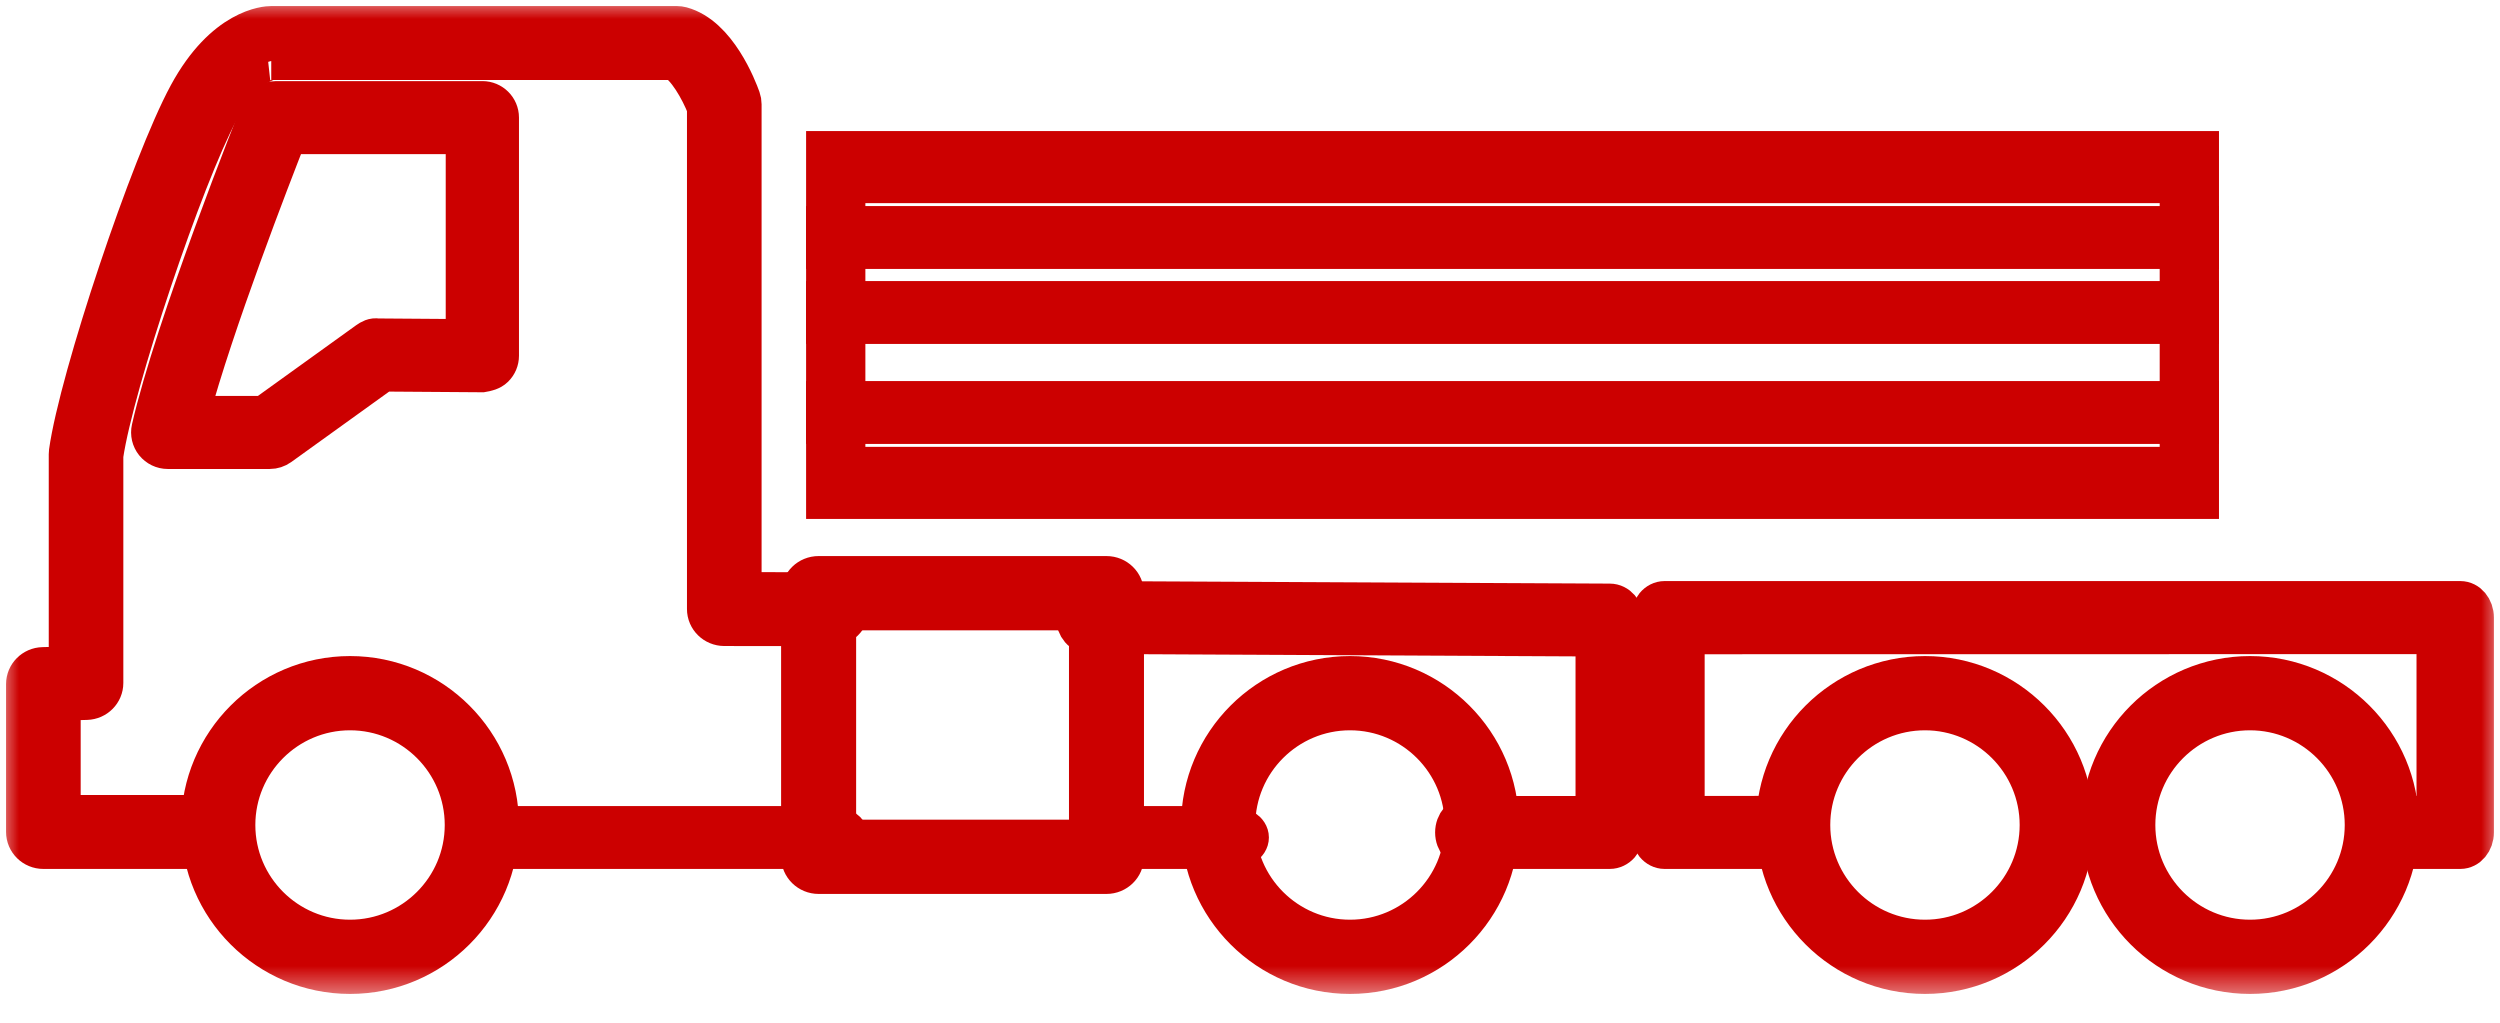 <svg width="66" height="27" viewBox="0 0 66 27" fill="none" xmlns="http://www.w3.org/2000/svg">
    <mask id="mask0_698_16228" style="mask-type:luminance" maskUnits="userSpaceOnUse" x="0" y="0" width="66" height="27">
        <path d="M66 0H0V26.4H66V0Z" fill="white"/>
    </mask>
    <g mask="url(#mask0_698_16228)">
        <path fill-rule="evenodd" clip-rule="evenodd" d="M9.241 18.78C7.587 18.78 6.241 20.126 6.241 21.78C6.241 23.434 7.587 24.78 9.241 24.78C10.895 24.78 12.241 23.434 12.241 21.78C12.241 20.126 10.895 18.78 9.241 18.78ZM9.241 25.74C7.058 25.74 5.281 23.964 5.281 21.78C5.281 19.597 7.058 17.82 9.241 17.82C11.425 17.82 13.201 19.597 13.201 21.78C13.201 23.964 11.425 25.74 9.241 25.74Z" fill="#CC0000"/>
        <path fill-rule="evenodd" clip-rule="evenodd" d="M9.241 18.78C7.587 18.78 6.241 20.126 6.241 21.78C6.241 23.434 7.587 24.78 9.241 24.78C10.895 24.78 12.241 23.434 12.241 21.78C12.241 20.126 10.895 18.78 9.241 18.78ZM9.241 25.74C7.058 25.74 5.281 23.964 5.281 21.78C5.281 19.597 7.058 17.82 9.241 17.82C11.425 17.82 13.201 19.597 13.201 21.78C13.201 23.964 11.425 25.74 9.241 25.74Z" stroke="#CC0000"/>
        <path fill-rule="evenodd" clip-rule="evenodd" d="M35.64 18.78C33.986 18.78 32.64 20.126 32.64 21.78C32.64 23.434 33.986 24.78 35.64 24.78C37.294 24.78 38.64 23.434 38.64 21.78C38.64 20.126 37.294 18.78 35.64 18.78ZM35.64 25.74C33.456 25.74 31.68 23.964 31.68 21.78C31.68 19.597 33.456 17.82 35.64 17.82C37.823 17.82 39.6 19.597 39.6 21.78C39.6 23.964 37.823 25.74 35.64 25.74Z" fill="#CC0000"/>
        <path fill-rule="evenodd" clip-rule="evenodd" d="M35.64 18.78C33.986 18.78 32.64 20.126 32.64 21.78C32.64 23.434 33.986 24.78 35.64 24.78C37.294 24.78 38.64 23.434 38.64 21.78C38.64 20.126 37.294 18.78 35.64 18.78ZM35.64 25.74C33.456 25.74 31.68 23.964 31.68 21.78C31.68 19.597 33.456 17.82 35.64 17.82C37.823 17.82 39.6 19.597 39.6 21.78C39.6 23.964 37.823 25.74 35.64 25.74Z" stroke="#CC0000"/>
        <path fill-rule="evenodd" clip-rule="evenodd" d="M50.819 18.78C49.165 18.78 47.819 20.126 47.819 21.78C47.819 23.434 49.165 24.78 50.819 24.78C52.474 24.78 53.819 23.434 53.819 21.78C53.819 20.126 52.474 18.78 50.819 18.78ZM50.819 25.74C48.636 25.74 46.859 23.964 46.859 21.78C46.859 19.597 48.636 17.82 50.819 17.82C53.003 17.82 54.779 19.597 54.779 21.78C54.779 23.964 53.003 25.74 50.819 25.74Z" fill="#CC0000"/>
        <path fill-rule="evenodd" clip-rule="evenodd" d="M50.819 18.78C49.165 18.78 47.819 20.126 47.819 21.78C47.819 23.434 49.165 24.78 50.819 24.78C52.474 24.78 53.819 23.434 53.819 21.78C53.819 20.126 52.474 18.78 50.819 18.78ZM50.819 25.74C48.636 25.74 46.859 23.964 46.859 21.78C46.859 19.597 48.636 17.82 50.819 17.82C53.003 17.82 54.779 19.597 54.779 21.78C54.779 23.964 53.003 25.74 50.819 25.74Z" stroke="#CC0000"/>
        <path fill-rule="evenodd" clip-rule="evenodd" d="M59.401 18.78C57.747 18.78 56.401 20.126 56.401 21.78C56.401 23.434 57.747 24.78 59.401 24.78C61.055 24.78 62.401 23.434 62.401 21.78C62.401 20.126 61.055 18.78 59.401 18.78ZM59.401 25.74C57.218 25.74 55.441 23.964 55.441 21.78C55.441 19.597 57.218 17.82 59.401 17.82C61.585 17.82 63.361 19.597 63.361 21.78C63.361 23.964 61.585 25.74 59.401 25.74Z" fill="#CC0000"/>
        <path fill-rule="evenodd" clip-rule="evenodd" d="M59.401 18.78C57.747 18.78 56.401 20.126 56.401 21.78C56.401 23.434 57.747 24.78 59.401 24.78C61.055 24.78 62.401 23.434 62.401 21.78C62.401 20.126 61.055 18.78 59.401 18.78ZM59.401 25.74C57.218 25.74 55.441 23.964 55.441 21.78C55.441 19.597 57.218 17.82 59.401 17.82C61.585 17.82 63.361 19.597 63.361 21.78C63.361 23.964 61.585 25.74 59.401 25.74Z" stroke="#CC0000"/>
        <path fill-rule="evenodd" clip-rule="evenodd" d="M64.952 22.44H62.527V21.511H64.296V16.769L44.503 16.772V21.514L46.817 21.511V22.44H43.946C43.732 22.44 43.559 22.232 43.559 21.975V16.304C43.559 16.047 43.732 15.84 43.946 15.84H64.952C65.166 15.84 65.339 16.047 65.339 16.304V21.975C65.339 22.232 65.166 22.44 64.952 22.44Z" fill="#CC0000"/>
        <path fill-rule="evenodd" clip-rule="evenodd" d="M64.952 22.44H62.527V21.511H64.296V16.769L44.503 16.772V21.514L46.817 21.511V22.44H43.946C43.732 22.44 43.559 22.232 43.559 21.975V16.304C43.559 16.047 43.732 15.84 43.946 15.84H64.952C65.166 15.84 65.339 16.047 65.339 16.304V21.975C65.339 22.232 65.166 22.44 64.952 22.44Z" stroke="#CC0000"/>
        <path fill-rule="evenodd" clip-rule="evenodd" d="M21.968 22.44H13.01C12.75 22.44 12.539 22.293 12.539 22.11C12.539 21.928 12.75 21.78 13.01 21.78H21.968C22.228 21.78 22.439 21.928 22.439 22.11C22.439 22.293 22.228 22.44 21.968 22.44Z" fill="#CC0000"/>
        <path fill-rule="evenodd" clip-rule="evenodd" d="M21.968 22.44H13.01C12.75 22.44 12.539 22.293 12.539 22.11C12.539 21.928 12.75 21.78 13.01 21.78H21.968C22.228 21.78 22.439 21.928 22.439 22.11C22.439 22.293 22.228 22.44 21.968 22.44Z" stroke="#CC0000"/>
        <path fill-rule="evenodd" clip-rule="evenodd" d="M5.698 22.44H1.145C0.877 22.44 0.66 22.227 0.66 21.964V18.06C0.66 17.802 0.87 17.59 1.132 17.584L1.787 17.567V11.993C1.787 11.971 1.788 11.95 1.791 11.928C2.064 9.975 3.953 4.329 4.949 2.489C5.912 0.712 7.036 0.66 7.161 0.66H17.869C17.912 0.66 17.955 0.666 17.997 0.677C18.948 0.934 19.482 2.321 19.579 2.596C19.597 2.646 19.606 2.699 19.606 2.752V15.604L21.956 15.607C22.223 15.608 22.441 15.821 22.44 16.084C22.44 16.346 22.223 16.559 21.955 16.559L19.121 16.555C18.853 16.554 18.636 16.341 18.636 16.079V2.836C18.456 2.371 18.092 1.746 17.788 1.612H7.161C7.172 1.612 6.487 1.679 5.806 2.936C4.869 4.664 3.03 10.153 2.756 12.026V18.03C2.756 18.288 2.547 18.499 2.285 18.506L1.63 18.523V21.488H5.698C5.966 21.488 6.183 21.701 6.183 21.964C6.183 22.227 5.966 22.44 5.698 22.44Z" fill="#CC0000"/>
        <path fill-rule="evenodd" clip-rule="evenodd" d="M5.698 22.44H1.145C0.877 22.44 0.66 22.227 0.66 21.964V18.06C0.66 17.802 0.87 17.59 1.132 17.584L1.787 17.567V11.993C1.787 11.971 1.788 11.95 1.791 11.928C2.064 9.975 3.953 4.329 4.949 2.489C5.912 0.712 7.036 0.66 7.161 0.66H17.869C17.912 0.66 17.955 0.666 17.997 0.677C18.948 0.934 19.482 2.321 19.579 2.596C19.597 2.646 19.606 2.699 19.606 2.752V15.604L21.956 15.607C22.223 15.608 22.441 15.821 22.44 16.084C22.44 16.346 22.223 16.559 21.955 16.559L19.121 16.555C18.853 16.554 18.636 16.341 18.636 16.079V2.836C18.456 2.371 18.092 1.746 17.788 1.612H7.161C7.172 1.612 6.487 1.679 5.806 2.936C4.869 4.664 3.03 10.153 2.756 12.026V18.03C2.756 18.288 2.547 18.499 2.285 18.506L1.63 18.523V21.488H5.698C5.966 21.488 6.183 21.701 6.183 21.964C6.183 22.227 5.966 22.44 5.698 22.44Z" stroke="#CC0000"/>
        <path fill-rule="evenodd" clip-rule="evenodd" d="M32.508 22.44H29.53C29.259 22.44 29.039 22.293 29.039 22.11C29.039 21.928 29.259 21.78 29.53 21.78H32.508C32.779 21.78 32.999 21.928 32.999 22.11C32.999 22.293 32.779 22.44 32.508 22.44Z" fill="#CC0000"/>
        <path fill-rule="evenodd" clip-rule="evenodd" d="M32.508 22.44H29.53C29.259 22.44 29.039 22.293 29.039 22.11C29.039 21.928 29.259 21.78 29.53 21.78H32.508C32.779 21.78 32.999 21.928 32.999 22.11C32.999 22.293 32.779 22.44 32.508 22.44Z" stroke="#CC0000"/>
        <path fill-rule="evenodd" clip-rule="evenodd" d="M42.496 22.44H38.789C38.567 22.44 38.387 22.233 38.387 21.977C38.387 21.721 38.567 21.514 38.789 21.514H42.094V16.831L28.78 16.765C28.557 16.764 28.378 16.556 28.379 16.301C28.38 16.046 28.56 15.84 28.782 15.84H28.784L42.498 15.907C42.719 15.908 42.899 16.115 42.899 16.37V21.977C42.899 22.233 42.719 22.44 42.496 22.44Z" fill="#CC0000"/>
        <path fill-rule="evenodd" clip-rule="evenodd" d="M42.496 22.44H38.789C38.567 22.44 38.387 22.233 38.387 21.977C38.387 21.721 38.567 21.514 38.789 21.514H42.094V16.831L28.78 16.765C28.557 16.764 28.378 16.556 28.379 16.301C28.38 16.046 28.56 15.84 28.782 15.84H28.784L42.498 15.907C42.719 15.908 42.899 16.115 42.899 16.37V21.977C42.899 22.233 42.719 22.44 42.496 22.44Z" stroke="#CC0000"/>
        <path fill-rule="evenodd" clip-rule="evenodd" d="M5.024 10.952H6.971L9.69 8.995C9.771 8.937 9.861 8.887 9.967 8.907L12.267 8.924V3.569H7.605C7.175 4.662 5.663 8.563 5.024 10.952ZM7.122 11.881H4.428C4.286 11.881 4.152 11.816 4.063 11.706C3.975 11.596 3.941 11.452 3.972 11.314C4.586 8.612 6.761 3.164 6.854 2.933C6.924 2.757 7.096 2.641 7.287 2.641H12.734C12.992 2.641 13.201 2.848 13.201 3.105V9.392C13.201 9.515 13.152 9.633 13.063 9.721C12.975 9.808 12.848 9.836 12.731 9.856L10.114 9.837L7.396 11.793C7.316 11.85 7.221 11.881 7.122 11.881Z" fill="#CC0000"/>
        <path fill-rule="evenodd" clip-rule="evenodd" d="M5.024 10.952H6.971L9.69 8.995C9.771 8.937 9.861 8.887 9.967 8.907L12.267 8.924V3.569H7.605C7.175 4.662 5.663 8.563 5.024 10.952ZM7.122 11.881H4.428C4.286 11.881 4.152 11.816 4.063 11.706C3.975 11.596 3.941 11.452 3.972 11.314C4.586 8.612 6.761 3.164 6.854 2.933C6.924 2.757 7.096 2.641 7.287 2.641H12.734C12.992 2.641 13.201 2.848 13.201 3.105V9.392C13.201 9.515 13.152 9.633 13.063 9.721C12.975 9.808 12.848 9.836 12.731 9.856L10.114 9.837L7.396 11.793C7.316 11.85 7.221 11.881 7.122 11.881Z" stroke="#CC0000"/>
        <mask id="mask1_698_16228" style="mask-type:luminance" maskUnits="userSpaceOnUse" x="0" y="0" width="66" height="27">
            <path d="M0.66 26.4H66V0.66H0.66V26.4Z" fill="white"/>
        </mask>
        <g mask="url(#mask1_698_16228)">
            <path fill-rule="evenodd" clip-rule="evenodd" d="M22.102 22.14H28.721V16.14H22.102V22.14ZM29.211 23.1H21.611C21.341 23.1 21.121 22.885 21.121 22.62V15.66C21.121 15.394 21.341 15.18 21.611 15.18H29.211C29.481 15.18 29.701 15.394 29.701 15.66V22.62C29.701 22.885 29.481 23.1 29.211 23.1Z" fill="#CC0000"/>
        </g>
        <mask id="mask2_698_16228" style="mask-type:luminance" maskUnits="userSpaceOnUse" x="0" y="0" width="66" height="27">
            <path d="M0.66 26.4H66V0.66H0.66V26.4Z" fill="white"/>
        </mask>
        <g mask="url(#mask2_698_16228)">
            <path fill-rule="evenodd" clip-rule="evenodd" d="M22.102 22.14H28.721V16.14H22.102V22.14ZM29.211 23.1H21.611C21.341 23.1 21.121 22.885 21.121 22.62V15.66C21.121 15.394 21.341 15.18 21.611 15.18H29.211C29.481 15.18 29.701 15.394 29.701 15.66V22.62C29.701 22.885 29.481 23.1 29.211 23.1Z" stroke="#CC0000"/>
        </g>
        <mask id="mask3_698_16228" style="mask-type:luminance" maskUnits="userSpaceOnUse" x="0" y="0" width="66" height="27">
            <path d="M0.66 26.4H66V0.66H0.66V26.4Z" fill="white"/>
        </mask>
        <g mask="url(#mask3_698_16228)">
            <path fill-rule="evenodd" clip-rule="evenodd" d="M22.346 12.297H57.516V4.863H22.346V12.297ZM21.781 13.2H58.081V3.96H21.781V13.2Z" fill="#CC0000"/>
        </g>
        <mask id="mask4_698_16228" style="mask-type:luminance" maskUnits="userSpaceOnUse" x="0" y="0" width="66" height="27">
            <path d="M0.66 26.4H66V0.66H0.66V26.4Z" fill="white"/>
        </mask>
        <g mask="url(#mask4_698_16228)">
            <path fill-rule="evenodd" clip-rule="evenodd" d="M22.346 12.297H57.516V4.863H22.346V12.297ZM21.781 13.2H58.081V3.96H21.781V13.2Z" stroke="#CC0000"/>
        </g>
        <mask id="mask5_698_16228" style="mask-type:luminance" maskUnits="userSpaceOnUse" x="0" y="0" width="66" height="27">
            <path d="M0.66 26.4H66V0.66H0.66V26.4Z" fill="white"/>
        </mask>
        <g mask="url(#mask5_698_16228)">
            <path fill-rule="evenodd" clip-rule="evenodd" d="M21.781 6.6H58.081V5.94H21.781V6.6Z" fill="#CC0000"/>
        </g>
        <mask id="mask6_698_16228" style="mask-type:luminance" maskUnits="userSpaceOnUse" x="0" y="0" width="66" height="27">
            <path d="M0.66 26.4H66V0.66H0.66V26.4Z" fill="white"/>
        </mask>
        <g mask="url(#mask6_698_16228)">
            <path fill-rule="evenodd" clip-rule="evenodd" d="M21.781 6.6H58.081V5.94H21.781V6.6Z" stroke="#CC0000"/>
        </g>
        <mask id="mask7_698_16228" style="mask-type:luminance" maskUnits="userSpaceOnUse" x="0" y="0" width="66" height="27">
            <path d="M0.66 26.4H66V0.66H0.66V26.4Z" fill="white"/>
        </mask>
        <g mask="url(#mask7_698_16228)">
            <path fill-rule="evenodd" clip-rule="evenodd" d="M21.781 8.58H58.081V7.92H21.781V8.58Z" fill="#CC0000"/>
        </g>
        <mask id="mask8_698_16228" style="mask-type:luminance" maskUnits="userSpaceOnUse" x="0" y="0" width="66" height="27">
            <path d="M0.66 26.4H66V0.66H0.66V26.4Z" fill="white"/>
        </mask>
        <g mask="url(#mask8_698_16228)">
            <path fill-rule="evenodd" clip-rule="evenodd" d="M21.781 8.58H58.081V7.92H21.781V8.58Z" stroke="#CC0000"/>
        </g>
        <mask id="mask9_698_16228" style="mask-type:luminance" maskUnits="userSpaceOnUse" x="0" y="0" width="66" height="27">
            <path d="M0.66 26.4H66V0.66H0.66V26.4Z" fill="white"/>
        </mask>
        <g mask="url(#mask9_698_16228)">
            <path fill-rule="evenodd" clip-rule="evenodd" d="M21.781 11.22H58.081V10.56H21.781V11.22Z" fill="#CC0000"/>
        </g>
        <mask id="mask10_698_16228" style="mask-type:luminance" maskUnits="userSpaceOnUse" x="0" y="0" width="66" height="27">
            <path d="M0.66 26.4H66V0.66H0.66V26.4Z" fill="white"/>
        </mask>
        <g mask="url(#mask10_698_16228)">
            <path fill-rule="evenodd" clip-rule="evenodd" d="M21.781 11.22H58.081V10.56H21.781V11.22Z" stroke="#CC0000"/>
        </g>
    </g>
</svg>

